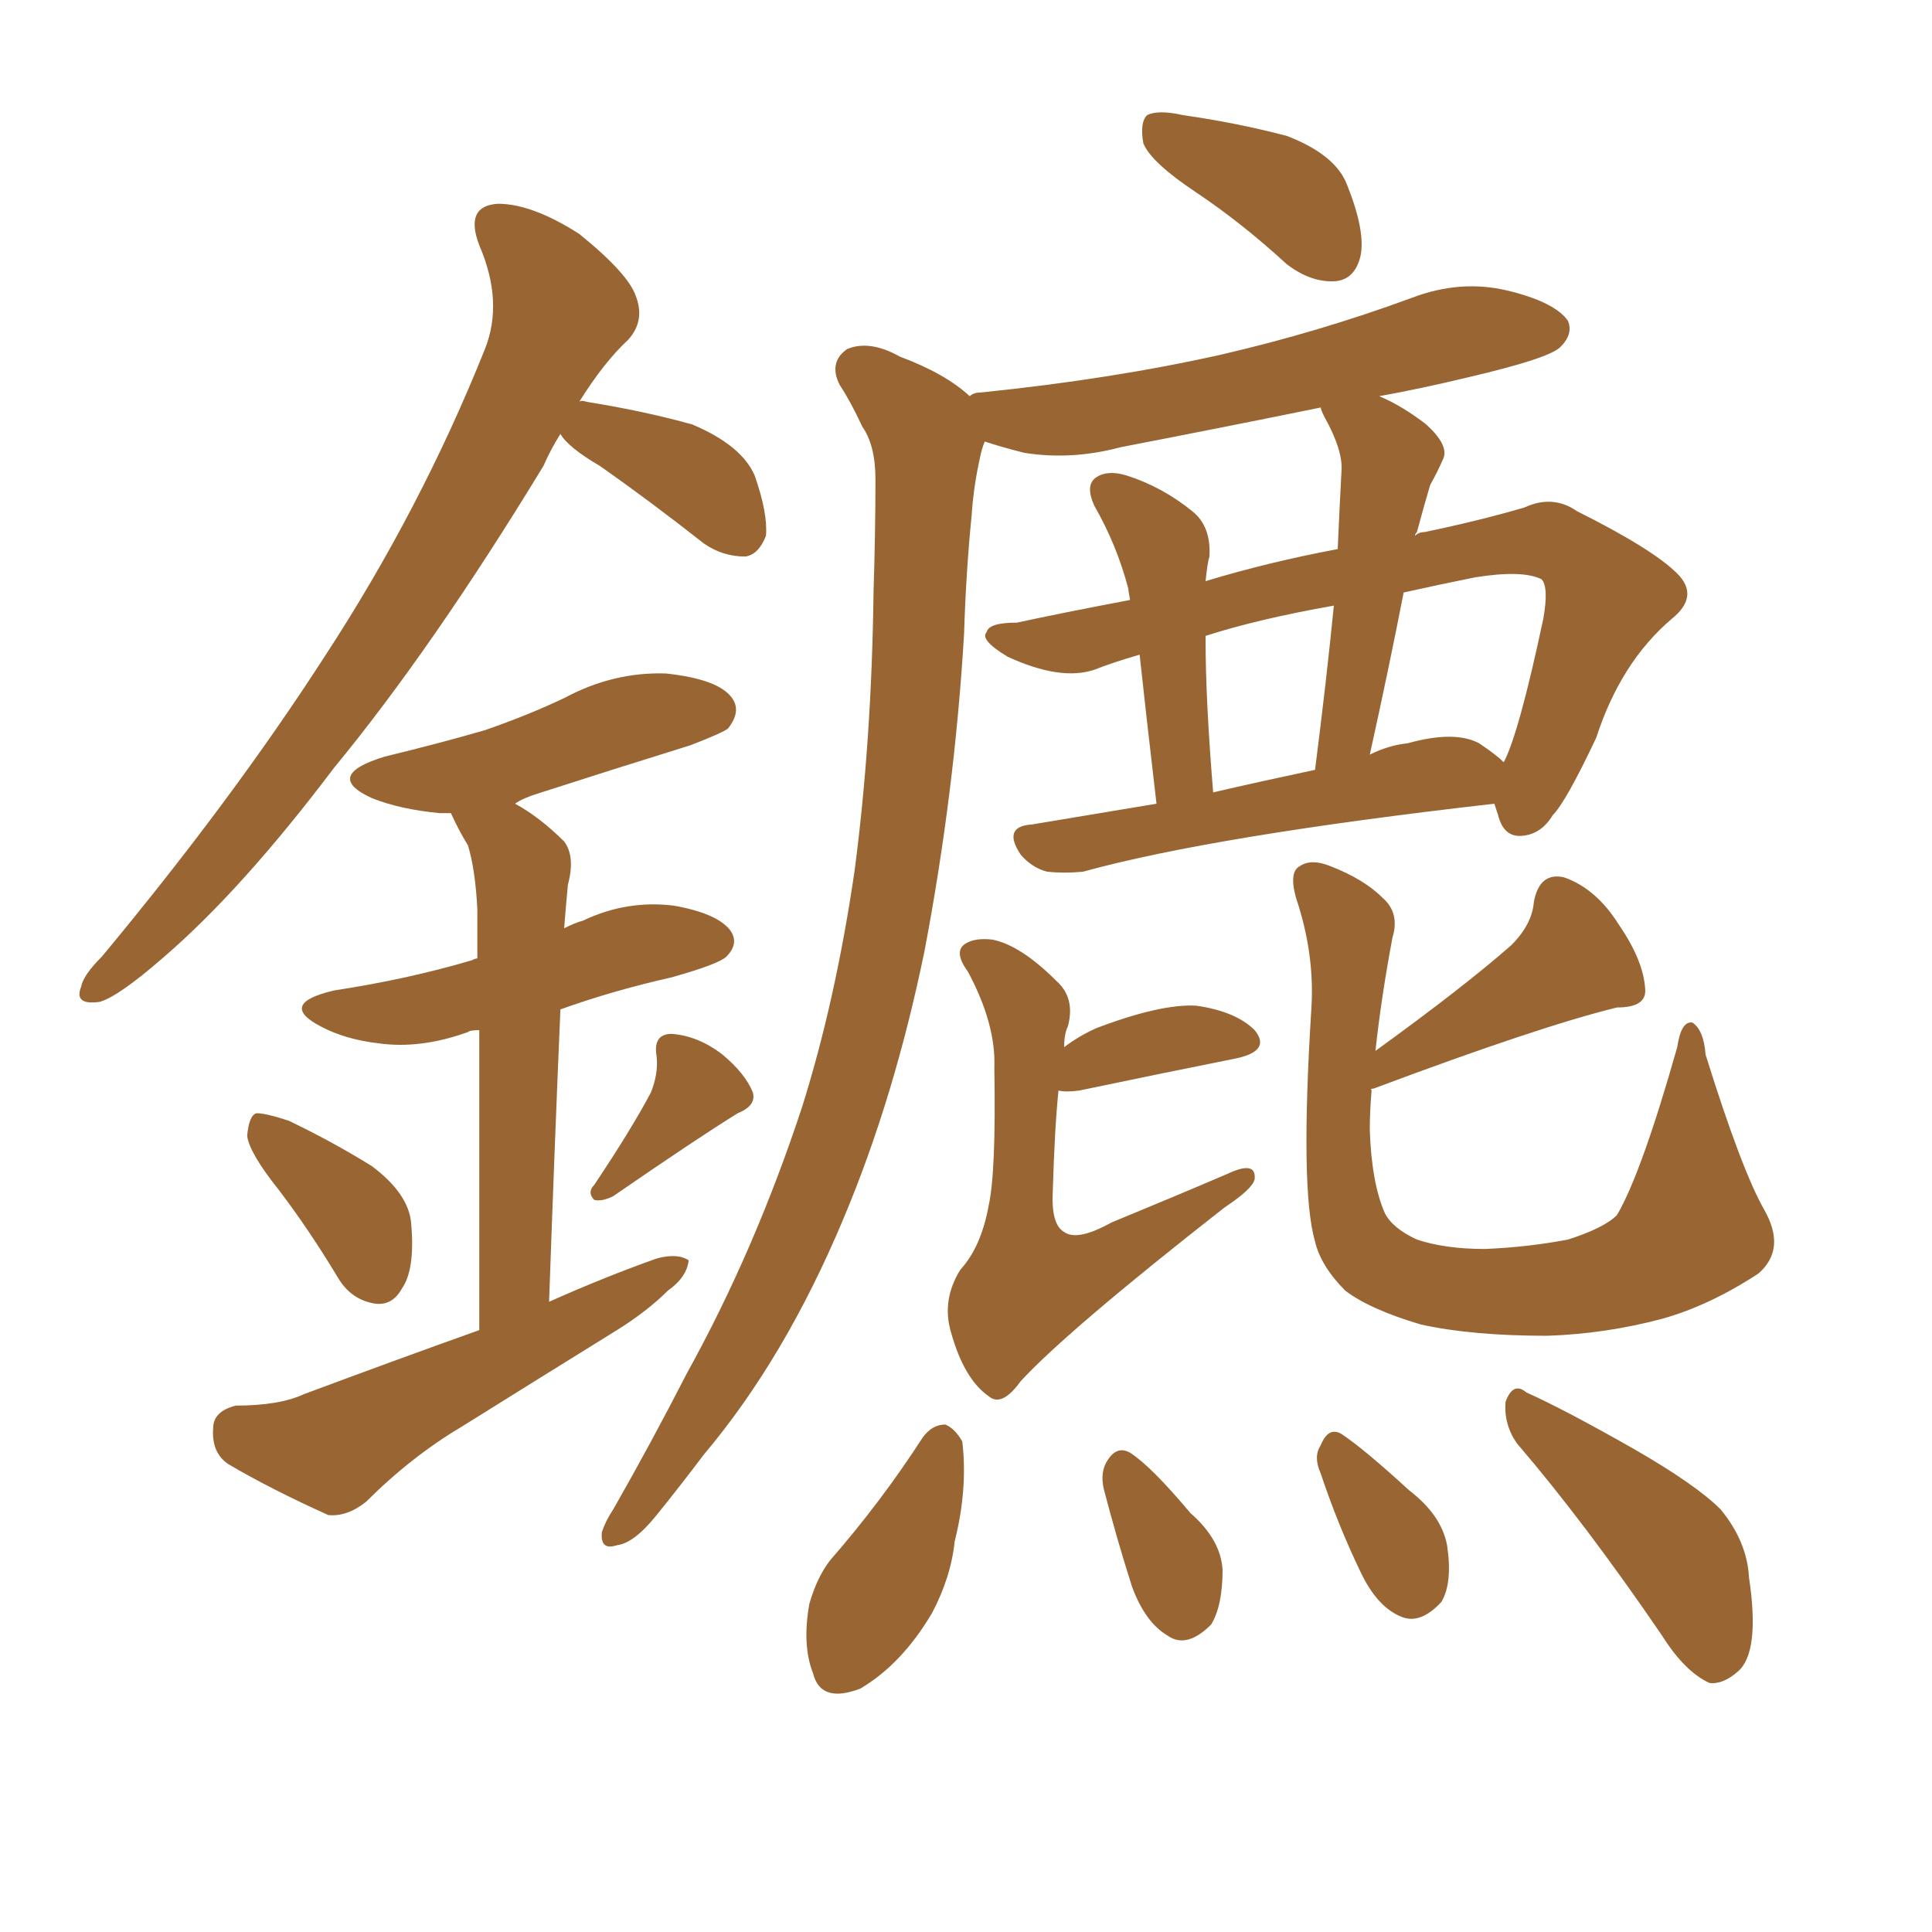 <svg xmlns="http://www.w3.org/2000/svg" xmlns:xlink="http://www.w3.org/1999/xlink" width="150" height="150"><path fill="#996633" padding="10" d="M43.51 33.69L43.51 33.69Q42.77 34.86 42.19 36.18L42.19 36.18Q33.54 50.39 25.93 59.62L25.93 59.62Q18.75 69.14 12.60 74.41L12.60 74.41Q9.23 77.34 7.76 77.78L7.76 77.78Q5.71 78.08 6.30 76.61L6.30 76.61Q6.45 75.73 7.91 74.27L7.91 74.27Q18.02 62.11 25.20 50.98L25.20 50.98Q32.67 39.55 37.65 27.10L37.65 27.10Q39.11 23.44 37.21 19.04L37.21 19.04Q36.04 15.97 38.67 15.82L38.67 15.82Q41.31 15.82 44.97 18.16L44.97 18.16Q48.78 21.24 49.37 23.00L49.37 23.00Q50.10 24.90 48.78 26.37L48.78 26.37Q46.88 28.13 44.97 31.20L44.97 31.20Q45.12 31.05 45.56 31.20L45.56 31.20Q50.10 31.93 53.76 32.96L53.76 32.96Q57.57 34.57 58.59 36.91L58.59 36.91Q59.62 39.84 59.47 41.60L59.47 41.60Q58.89 43.07 57.86 43.21L57.86 43.21Q56.10 43.21 54.64 42.19L54.64 42.19Q50.54 38.96 46.58 36.18L46.58 36.18Q44.09 34.72 43.51 33.69ZM21.68 92.43L21.68 92.43Q19.34 89.50 19.19 88.18L19.19 88.18Q19.34 86.57 19.92 86.43L19.92 86.43Q20.65 86.43 22.41 87.01L22.41 87.01Q25.78 88.62 28.86 90.53L28.86 90.53Q31.79 92.72 31.93 95.07L31.93 95.07Q32.23 98.58 31.20 100.05L31.20 100.05Q30.47 101.37 29.15 101.22L29.15 101.22Q27.25 100.93 26.22 99.17L26.22 99.17Q24.02 95.51 21.68 92.43ZM50.54 84.81L50.54 84.81Q51.12 83.35 50.98 82.03L50.98 82.03Q50.68 80.27 52.15 80.27L52.15 80.27Q54.20 80.42 56.10 81.88L56.10 81.88Q57.86 83.35 58.45 84.81L58.45 84.81Q58.74 85.84 57.28 86.43L57.28 86.43Q54.20 88.33 47.61 92.87L47.61 92.87Q46.73 93.31 46.14 93.16L46.14 93.16Q45.56 92.58 46.14 91.99L46.14 91.99Q49.07 87.60 50.54 84.81ZM37.21 103.27L37.21 103.27Q37.21 88.04 37.21 79.98L37.21 79.98Q36.47 79.98 36.33 80.13L36.33 80.13Q32.67 81.45 29.44 81.01L29.44 81.01Q26.81 80.71 24.90 79.69L24.90 79.69Q21.53 77.93 25.93 76.90L25.93 76.90Q31.64 76.03 36.62 74.56L36.62 74.56Q36.91 74.41 37.06 74.41L37.06 74.41Q37.06 71.48 37.06 70.61L37.06 70.61Q36.91 67.53 36.33 65.63L36.33 65.63Q35.60 64.45 35.01 63.13L35.01 63.13Q34.72 63.13 34.13 63.13L34.13 63.13Q31.05 62.84 28.86 61.96L28.86 61.96Q25.05 60.21 29.88 58.74L29.88 58.74Q34.13 57.71 37.65 56.69L37.65 56.69Q41.02 55.52 43.80 54.20L43.80 54.20Q47.61 52.15 51.71 52.29L51.71 52.29Q55.81 52.73 56.84 54.20L56.84 54.20Q57.57 55.22 56.54 56.54L56.54 56.54Q56.25 56.84 53.61 57.86L53.61 57.86Q47.46 59.77 42.04 61.52L42.04 61.52Q40.58 61.96 39.99 62.40L39.99 62.40Q41.89 63.43 43.80 65.33L43.80 65.33Q44.68 66.50 44.09 68.70L44.09 68.70Q43.95 70.17 43.80 72.07L43.80 72.07Q44.68 71.63 45.26 71.48L45.26 71.48Q48.63 69.87 52.29 70.31L52.29 70.31Q55.66 70.90 56.69 72.22L56.69 72.22Q57.42 73.24 56.40 74.27L56.40 74.27Q55.81 74.85 52.15 75.88L52.15 75.88Q47.61 76.90 43.51 78.37L43.51 78.37Q43.07 88.62 42.63 101.07L42.63 101.07Q46.88 99.17 50.98 97.71L50.98 97.71Q52.59 97.27 53.47 97.85L53.47 97.85Q53.32 99.17 51.86 100.20L51.86 100.20Q50.24 101.81 47.90 103.27L47.90 103.27Q41.75 107.08 35.89 110.74L35.89 110.74Q31.93 113.09 28.42 116.60L28.42 116.60Q26.95 117.77 25.49 117.63L25.49 117.63Q20.95 115.58 17.72 113.67L17.72 113.67Q16.41 112.79 16.55 110.89L16.55 110.89Q16.55 109.57 18.31 109.13L18.31 109.13Q21.68 109.13 23.58 108.25L23.58 108.25Q30.62 105.62 37.21 103.27ZM92.87 14.94L92.87 14.94Q89.36 12.60 88.77 11.13L88.77 11.13Q88.48 9.52 89.06 8.94L89.06 8.94Q89.94 8.50 91.85 8.94L91.85 8.94Q95.95 9.52 99.90 10.55L99.90 10.55Q103.71 12.01 104.59 14.36L104.59 14.36Q106.05 18.02 105.62 19.92L105.62 19.92Q105.18 21.68 103.71 21.83L103.71 21.83Q101.81 21.97 99.90 20.51L99.90 20.51Q96.39 17.29 92.87 14.94ZM109.86 41.60L109.86 41.60Q110.16 41.31 110.60 41.31L110.60 41.31Q114.84 40.43 118.36 39.40L118.36 39.40Q120.56 38.38 122.46 39.70L122.46 39.70Q128.32 42.63 130.22 44.53L130.22 44.53Q131.98 46.29 129.79 48.05L129.79 48.05Q125.83 51.42 123.93 57.28L123.93 57.28Q121.58 62.26 120.56 63.28L120.56 63.28Q119.68 64.75 118.21 64.89L118.21 64.89Q116.75 65.04 116.31 63.28L116.31 63.28Q116.16 62.84 116.02 62.40L116.02 62.40Q94.19 64.89 84.08 67.68L84.08 67.68Q82.62 67.82 81.30 67.68L81.30 67.68Q80.13 67.38 79.25 66.36L79.25 66.36Q77.78 64.16 80.13 64.01L80.13 64.01Q84.52 63.28 89.79 62.40L89.79 62.40Q88.92 54.93 88.48 50.83L88.48 50.83Q86.43 51.42 84.96 52.00L84.96 52.00Q82.32 52.88 78.22 50.98L78.22 50.98Q76.03 49.66 76.61 49.07L76.61 49.07Q76.76 48.34 78.96 48.34L78.96 48.34Q82.32 47.61 87.74 46.58L87.74 46.58Q87.60 45.85 87.60 45.70L87.60 45.70Q86.72 42.33 84.96 39.26L84.96 39.26Q84.23 37.65 85.11 37.06L85.11 37.06Q85.99 36.47 87.45 36.91L87.45 36.91Q90.23 37.79 92.58 39.70L92.58 39.70Q94.04 40.87 93.90 43.21L93.90 43.21Q93.75 43.65 93.60 45.12L93.60 45.12Q98.44 43.65 103.86 42.63L103.86 42.63Q104.00 39.40 104.15 36.62L104.15 36.62Q104.30 35.01 102.83 32.37L102.83 32.37Q102.54 31.79 102.54 31.64L102.54 31.64Q94.63 33.25 87.01 34.72L87.01 34.72Q83.20 35.74 79.54 35.16L79.54 35.16Q77.78 34.72 76.46 34.28L76.46 34.28Q76.32 34.57 76.17 35.16L76.17 35.16Q75.59 37.65 75.44 39.99L75.44 39.99Q75 44.38 74.85 49.22L74.85 49.22Q74.12 61.52 71.78 73.83L71.78 73.83Q69.43 85.25 65.48 94.63L65.48 94.63Q60.94 105.47 54.64 112.94L54.64 112.94Q52.88 115.28 50.98 117.63L50.98 117.63Q49.22 119.82 47.90 119.97L47.90 119.97Q46.58 120.41 46.73 118.95L46.73 118.95Q47.02 118.07 47.61 117.19L47.61 117.19Q50.54 112.06 53.32 106.64L53.32 106.64Q58.59 97.12 62.26 85.99L62.26 85.99Q64.89 77.64 66.36 67.53L66.36 67.53Q67.68 57.42 67.82 46.00L67.82 46.00Q67.97 41.31 67.97 37.21L67.97 37.21Q67.97 34.57 66.94 33.11L66.94 33.11Q66.06 31.20 65.19 29.88L65.19 29.88Q64.31 28.13 65.77 27.10L65.77 27.10Q67.53 26.37 69.87 27.69L69.87 27.69Q73.39 29.00 75.29 30.76L75.29 30.76Q75.59 30.47 76.17 30.47L76.17 30.47Q86.28 29.44 94.78 27.54L94.78 27.54Q102.39 25.78 109.57 23.14L109.57 23.14Q113.38 21.68 117.04 22.56L117.04 22.56Q120.70 23.44 121.73 24.90L121.73 24.90Q122.17 25.93 121.14 26.95L121.14 26.95Q120.26 27.83 113.96 29.30L113.96 29.30Q110.30 30.18 107.08 30.76L107.08 30.76Q108.84 31.49 110.74 32.96L110.74 32.96Q112.50 34.57 112.06 35.60L112.06 35.60Q111.62 36.62 111.04 37.65L111.04 37.65Q110.60 39.11 110.01 41.31L110.01 41.31Q109.86 41.46 109.86 41.60ZM102.10 59.77L102.10 59.77Q102.98 52.88 103.56 47.02L103.56 47.02Q97.71 48.05 93.60 49.37L93.60 49.37Q93.60 49.51 93.60 49.66L93.60 49.66Q93.60 54.35 94.19 61.52L94.19 61.52Q98.00 60.64 102.10 59.77ZM108.98 46.00L108.98 46.00Q107.81 52.00 106.35 58.59L106.35 58.59Q107.81 57.86 109.28 57.71L109.28 57.71Q112.94 56.69 114.84 57.71L114.84 57.71Q116.16 58.59 116.75 59.18L116.75 59.18Q117.92 56.98 119.82 48.05L119.82 48.05Q120.26 45.56 119.68 44.97L119.68 44.97Q118.21 44.24 114.55 44.82L114.55 44.82Q111.62 45.41 108.98 46.00ZM82.62 81.30L82.62 81.30Q83.79 80.42 85.11 79.83L85.11 79.83Q90.09 77.93 92.87 78.08L92.87 78.08Q95.95 78.52 97.41 79.98L97.41 79.98Q98.73 81.59 95.95 82.18L95.95 82.18Q90.82 83.20 83.79 84.67L83.79 84.67Q82.76 84.81 82.18 84.67L82.18 84.67Q81.88 87.60 81.74 92.43L81.74 92.43Q81.59 95.07 82.62 95.65L82.62 95.65Q83.64 96.39 86.28 94.92L86.28 94.92Q91.26 92.87 95.36 91.11L95.36 91.11Q97.56 90.09 97.41 91.55L97.41 91.55Q97.27 92.29 95.07 93.75L95.07 93.75Q82.91 103.27 79.25 107.23L79.25 107.23Q77.78 109.28 76.76 108.40L76.76 108.40Q74.85 107.08 73.83 103.42L73.83 103.42Q73.10 100.93 74.56 98.58L74.56 98.58Q76.17 96.83 76.76 93.60L76.76 93.60Q77.34 90.97 77.20 82.91L77.20 82.91Q77.34 79.54 75.15 75.44L75.15 75.44Q73.97 73.83 75 73.24L75 73.24Q75.73 72.80 77.05 72.95L77.05 72.95Q79.25 73.39 82.03 76.17L82.03 76.17Q83.50 77.49 82.91 79.69L82.91 79.69Q82.62 80.27 82.62 81.30ZM136.96 93.90L136.96 93.90Q138.72 96.97 136.52 98.88L136.52 98.88Q132.71 101.37 129.05 102.39L129.05 102.39Q124.66 103.56 120.12 103.71L120.12 103.71Q114.26 103.71 110.30 102.83L110.30 102.83Q106.35 101.66 104.44 100.20L104.44 100.20Q102.54 98.29 102.10 96.39L102.10 96.39Q100.93 92.43 101.81 78.37L101.81 78.37Q102.10 74.12 100.63 69.73L100.63 69.73Q100.05 67.68 100.93 67.24L100.93 67.24Q101.81 66.65 103.27 67.24L103.27 67.24Q105.91 68.26 107.37 69.73L107.37 69.73Q108.69 70.90 108.11 72.80L108.11 72.80Q107.23 77.49 106.79 81.59L106.79 81.59Q113.67 76.61 117.33 73.39L117.33 73.39Q118.95 71.78 119.09 70.02L119.09 70.02Q119.53 67.68 121.44 68.12L121.44 68.12Q123.93 68.99 125.68 71.78L125.68 71.78Q127.59 74.56 127.73 76.76L127.73 76.76Q127.88 78.22 125.54 78.22L125.54 78.22Q119.53 79.69 106.64 84.52L106.64 84.52Q106.35 84.52 106.49 84.67L106.49 84.67Q106.35 86.28 106.35 87.74L106.35 87.74Q106.49 91.85 107.52 94.19L107.52 94.19Q108.11 95.36 110.01 96.24L110.01 96.24Q112.21 96.97 115.28 96.97L115.28 96.97Q118.65 96.83 121.73 96.24L121.73 96.24Q124.51 95.36 125.54 94.34L125.54 94.34Q127.44 91.11 130.22 81.30L130.22 81.30Q130.52 79.25 131.40 79.39L131.40 79.39Q132.28 79.98 132.42 81.88L132.42 81.88Q135.21 90.82 136.96 93.90ZM71.63 111.62L71.63 111.62Q72.36 110.60 73.39 110.60L73.39 110.60Q74.12 110.89 74.71 111.91L74.71 111.91Q75.15 115.58 74.12 119.68L74.12 119.68Q73.83 122.46 72.36 125.24L72.36 125.24Q70.02 129.20 66.80 131.10L66.80 131.10Q63.72 132.28 63.13 129.93L63.13 129.93Q62.26 127.73 62.84 124.51L62.84 124.51Q63.43 122.46 64.45 121.14L64.45 121.14Q68.41 116.60 71.63 111.62ZM85.69 115.58L85.69 115.58Q85.40 114.26 85.99 113.38L85.99 113.38Q86.72 112.21 87.74 112.79L87.74 112.79Q89.36 113.82 92.43 117.48L92.43 117.48Q94.78 119.53 94.92 121.88L94.92 121.88Q94.92 124.66 94.04 126.12L94.04 126.12Q92.14 128.03 90.67 127.00L90.67 127.00Q88.92 125.98 87.89 123.19L87.89 123.19Q86.72 119.53 85.69 115.58ZM102.54 114.40L102.54 114.40Q101.95 113.09 102.54 112.21L102.54 112.21Q103.13 110.74 104.15 111.33L104.15 111.33Q105.91 112.50 109.42 115.72L109.42 115.72Q111.91 117.63 112.35 119.97L112.35 119.97Q112.79 122.90 111.91 124.37L111.91 124.37Q110.30 126.12 108.84 125.54L108.84 125.54Q106.93 124.80 105.62 122.02L105.62 122.02Q103.86 118.36 102.54 114.40ZM117.77 112.06L117.77 112.06L117.77 112.06Q116.75 110.60 116.89 108.84L116.89 108.84Q117.48 107.23 118.51 108.11L118.51 108.11Q121.44 109.42 126.86 112.50L126.86 112.50Q131.69 115.28 133.59 117.19L133.59 117.19Q135.64 119.68 135.79 122.46L135.79 122.46Q136.67 128.32 134.91 129.79L134.91 129.79Q133.74 130.81 132.71 130.66L132.71 130.66Q130.81 129.79 129.05 127.00L129.05 127.00Q123.05 118.21 117.77 112.06Z"/></svg>